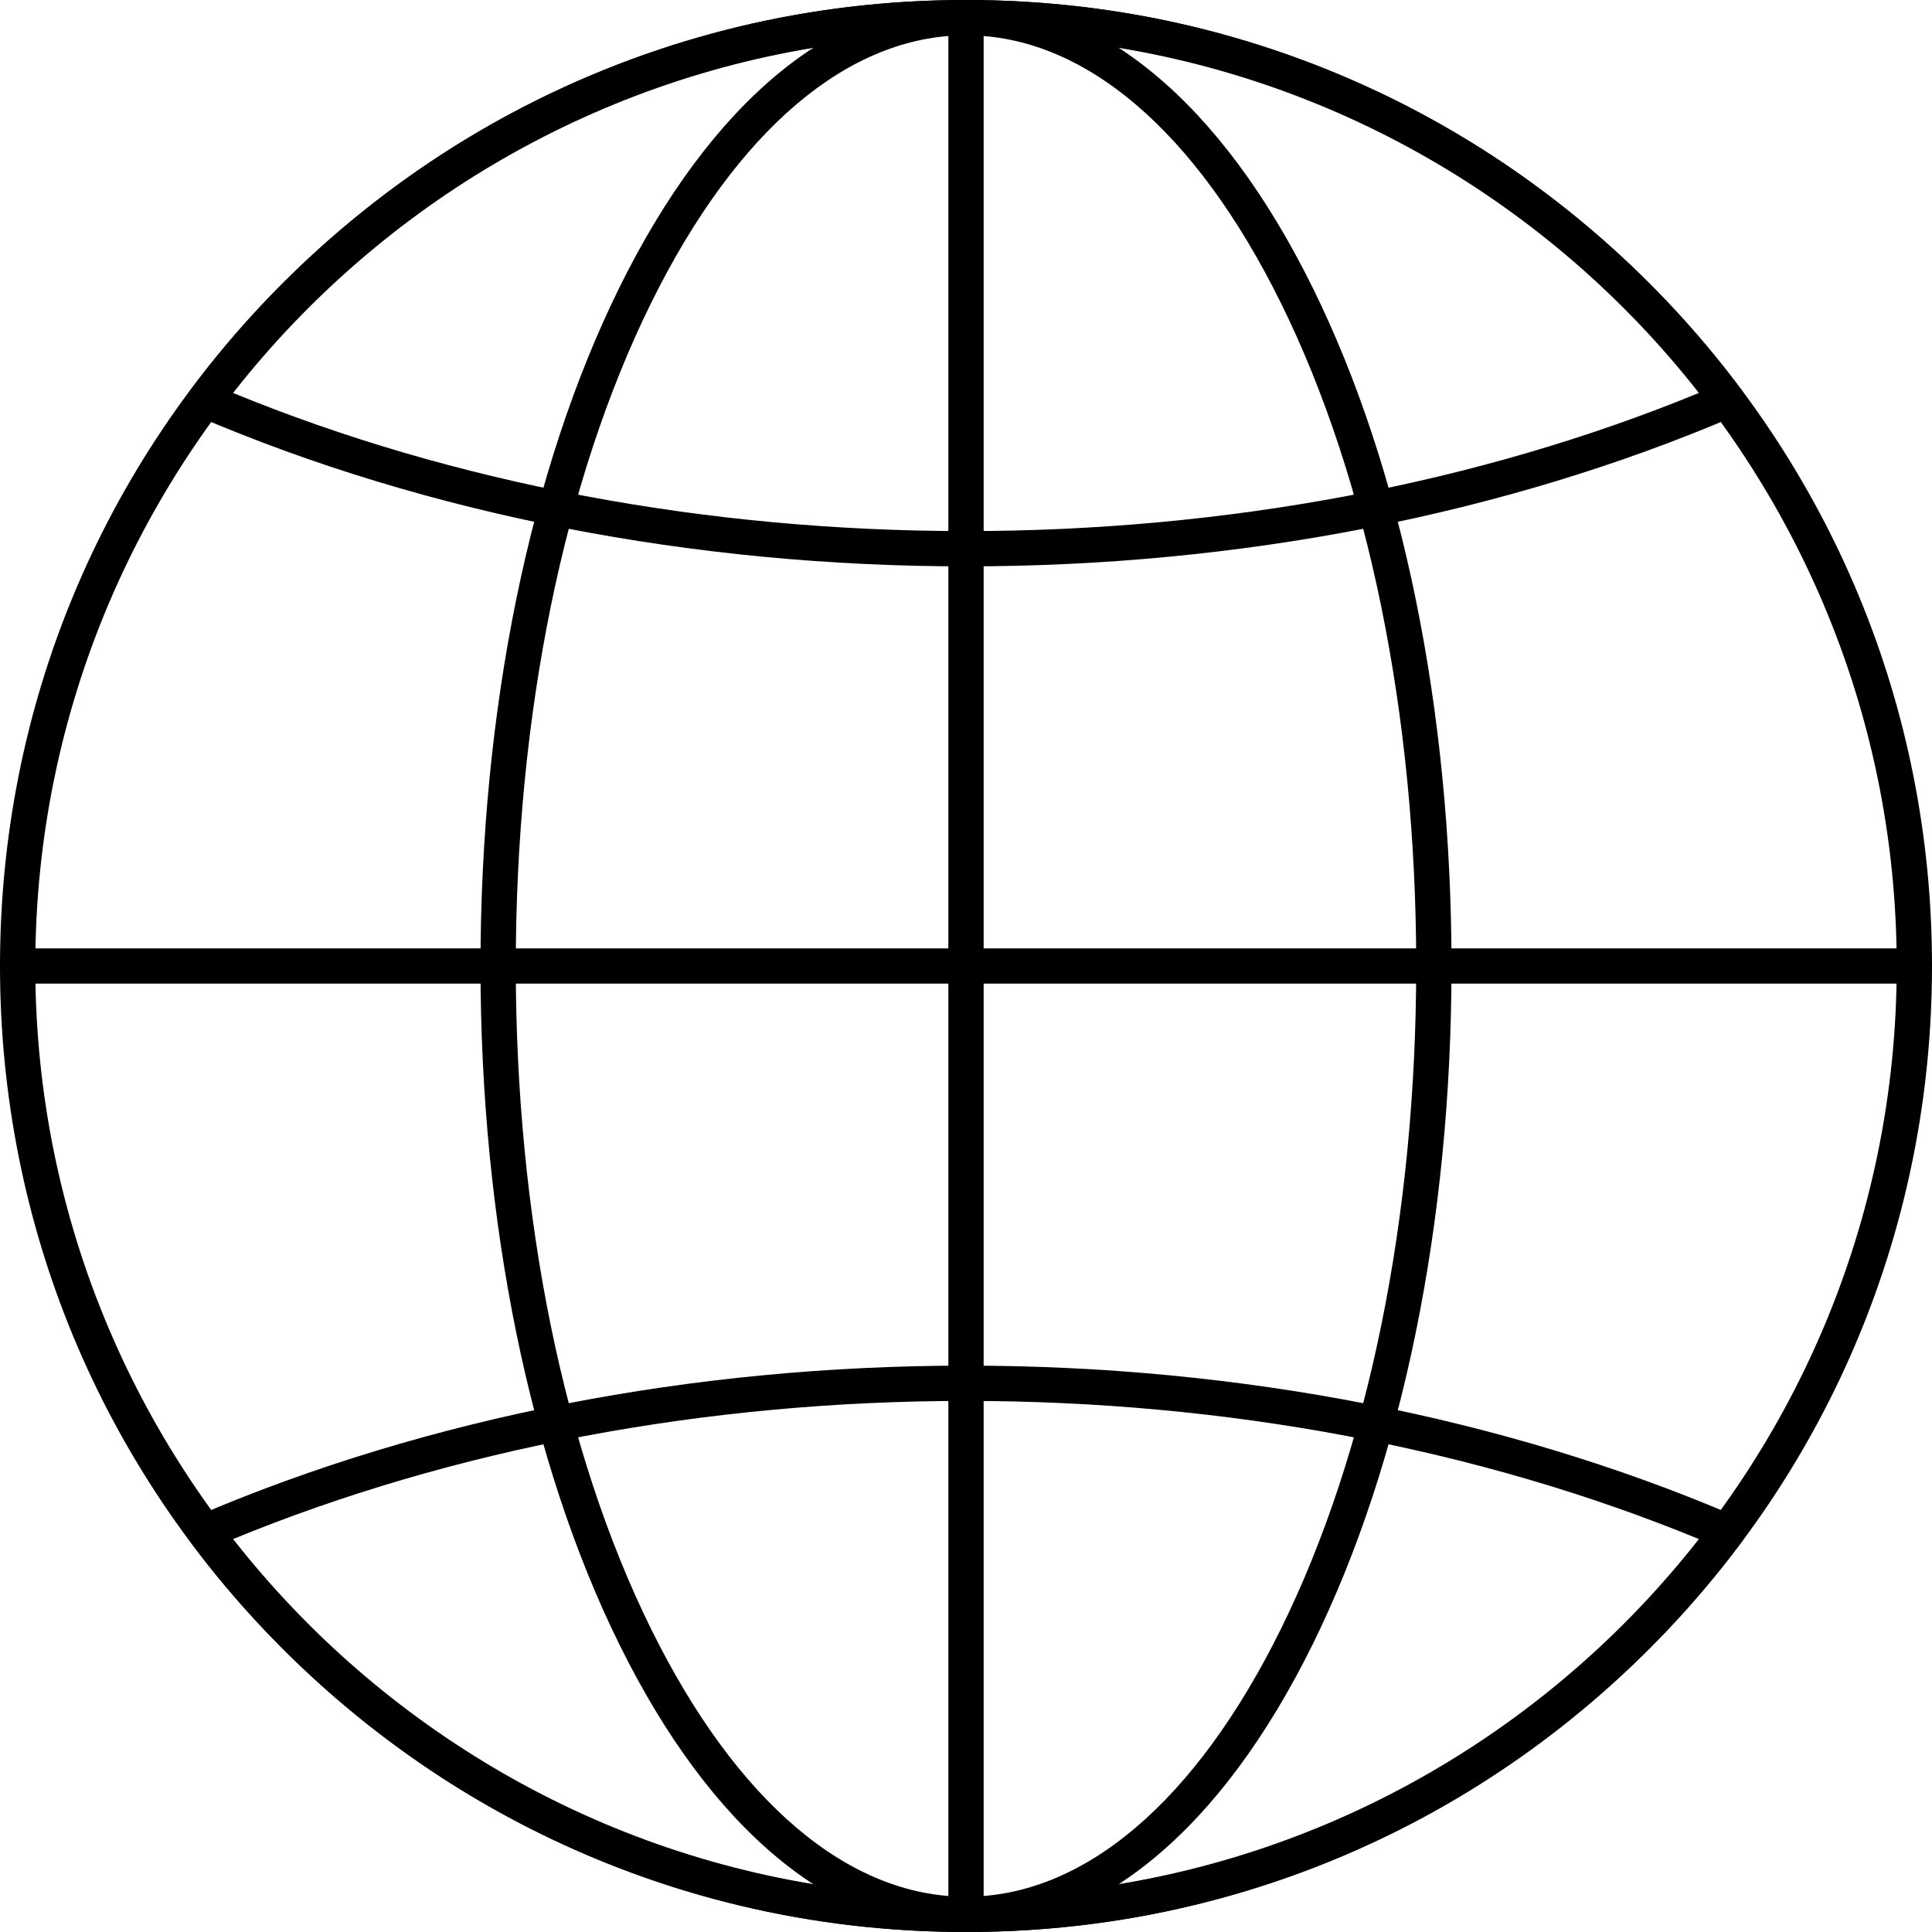 <svg width="1000" height="1000" viewBox="0 0 1000 1000" fill="none" xmlns="http://www.w3.org/2000/svg">
<path d="M500 293.151C358.632 293.151 221.158 266.32 102.438 215.555C99.868 214.457 97.941 212.237 97.21 209.537C96.482 206.836 97.032 203.95 98.703 201.705C144.285 140.484 204.173 89.737 271.89 54.957C342.89 18.491 419.637 0 500 0C580.363 0 657.107 18.491 728.107 54.954C795.826 89.735 855.715 140.479 901.292 201.703C902.963 203.947 903.514 206.833 902.785 209.534C902.057 212.235 900.13 214.454 897.557 215.553C778.847 266.317 641.372 293.151 500 293.151ZM120.454 203.304C234.422 250.16 365.37 274.886 500 274.886C634.635 274.886 765.582 250.16 879.543 203.304C787.523 85.548 649.858 18.265 500 18.265C350.144 18.265 212.477 85.548 120.454 203.304Z" fill="black"/>
<path d="M500 1000C419.637 1000 342.89 981.509 271.893 945.046C204.174 910.265 144.285 859.52 98.706 798.299C97.037 796.057 96.484 793.169 97.212 790.468C97.941 787.765 99.868 785.548 102.441 784.447C221.153 733.683 358.628 706.849 500 706.849C641.372 706.849 778.845 733.683 897.559 784.447C900.132 785.546 902.059 787.765 902.788 790.468C903.514 793.169 902.966 796.055 901.295 798.299C855.715 859.52 795.829 910.265 728.11 945.046C657.11 981.509 580.363 1000 500 1000ZM120.454 796.696C212.477 914.452 350.142 981.735 500 981.735C649.858 981.735 787.523 914.452 879.543 796.696C765.58 749.84 634.635 725.114 500 725.114C365.365 725.114 234.418 749.84 120.454 796.696Z" fill="black"/>
<path d="M500 1000C431.655 1000 367.934 947.132 320.575 851.137C274.231 757.192 248.705 632.489 248.705 500C248.705 367.511 274.231 242.808 320.575 148.863C367.934 52.868 431.655 0 500 0C568.347 0 632.066 52.868 679.425 148.863C725.772 242.808 751.294 367.511 751.294 500C751.294 632.489 725.769 757.19 679.425 851.137C632.066 947.132 568.347 1000 500 1000ZM500 18.265C438.977 18.265 381.075 67.516 336.954 156.945C291.824 248.427 266.97 370.258 266.97 500C266.97 629.742 291.824 751.573 336.954 843.055C381.075 932.484 438.977 981.735 500 981.735C561.023 981.735 618.927 932.484 663.046 843.055C708.176 751.575 733.03 629.742 733.03 500C733.03 370.258 708.174 248.427 663.046 156.945C618.927 67.516 561.023 18.265 500 18.265Z" fill="black"/>
<path d="M500 1000C494.957 1000 490.868 995.911 490.868 990.868V9.132C490.868 4.089 494.957 0 500 0C505.043 0 509.132 4.089 509.132 9.132V990.868C509.132 995.911 505.043 1000 500 1000Z" fill="black"/>
<path d="M990.868 509.132H9.132C4.089 509.132 0 505.043 0 500C0 494.957 4.089 490.868 9.132 490.868H990.868C995.911 490.868 1000 494.957 1000 500C1000 505.043 995.911 509.132 990.868 509.132Z" fill="black"/>
<path d="M500 1000C366.445 1000 240.884 947.991 146.447 853.553C52.011 759.114 0 633.555 0 500C0 366.445 52.009 240.884 146.447 146.447C240.886 52.011 366.445 0 500 0C633.555 0 759.116 52.009 853.553 146.447C947.989 240.886 1000 366.445 1000 500C1000 633.555 947.991 759.116 853.553 853.553C759.114 947.989 633.555 1000 500 1000ZM500 18.265C234.37 18.265 18.265 234.37 18.265 500C18.265 765.63 234.37 981.735 500 981.735C765.63 981.735 981.735 765.63 981.735 500C981.735 234.37 765.63 18.265 500 18.265Z" fill="black"/>
</svg>

